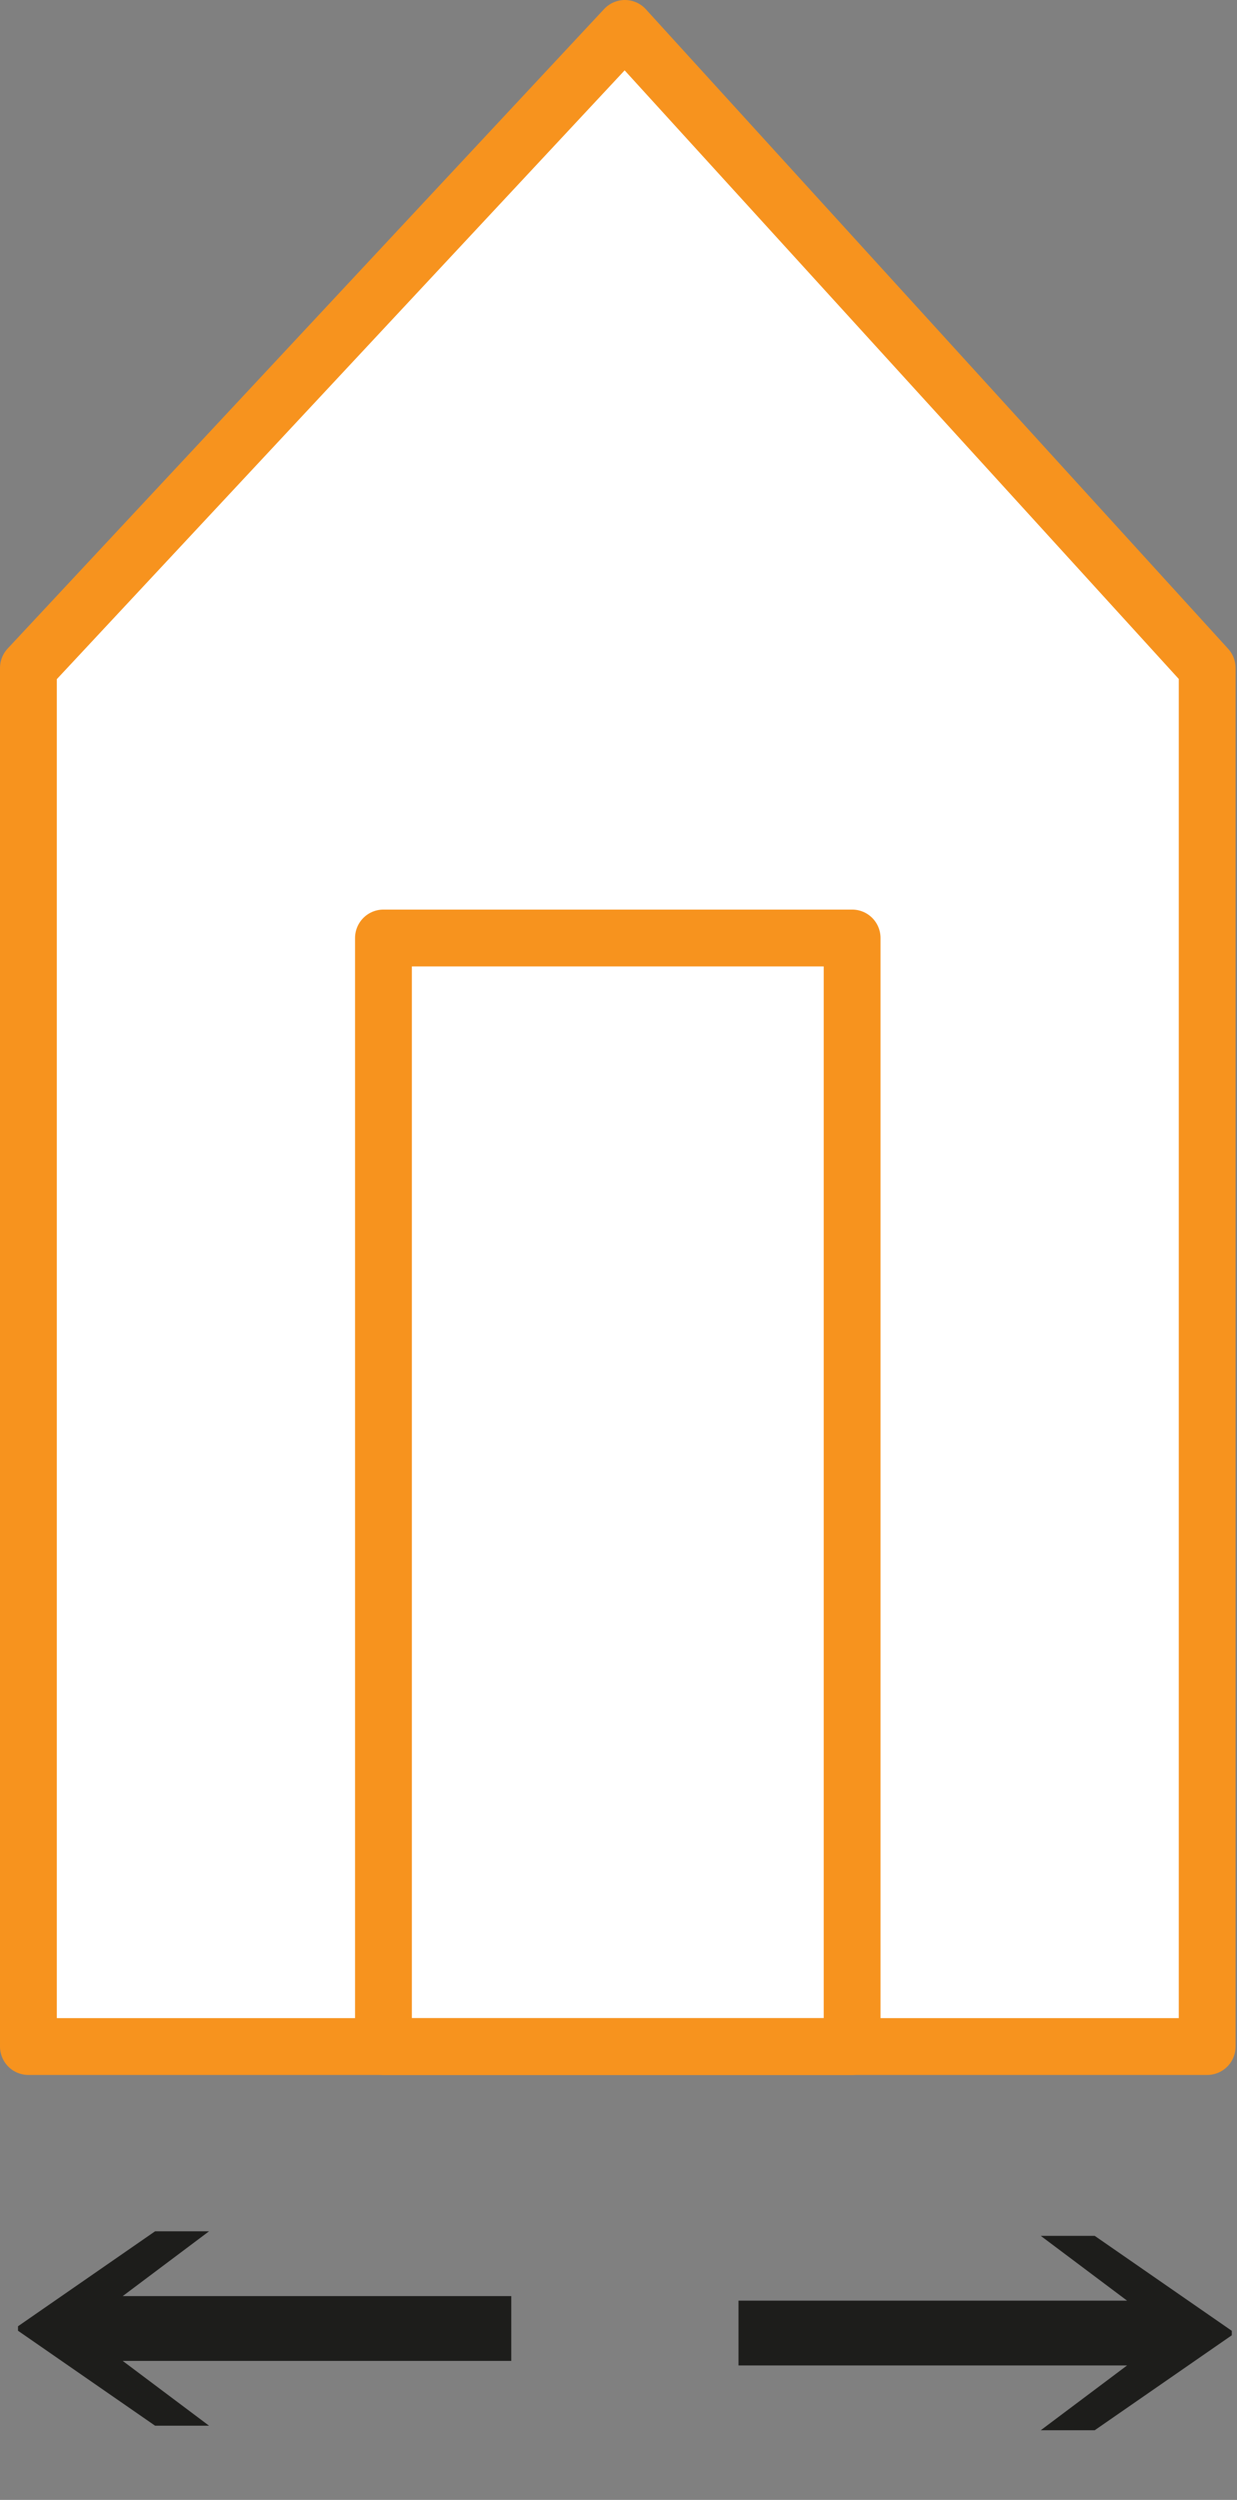 <?xml version="1.0" encoding="utf-8"?>
<svg xmlns="http://www.w3.org/2000/svg" data-name="Layer 1" viewBox="0 0 87.1 175.9">
  <rect x="0" y="0" width="87.1" height="175.9" fill="#808080" stroke="none"/>
  <defs>
    <symbol data-name="Arrow 28" id="a" viewBox="0 0 45.7 31.8">
      <path d="M0 0h46v32H0z" style="fill:none"/>
      <path d="M0 13h36l-8-6h5l13 9-13 9h-5l8-6H0v-6z" style="fill:#1d1d1b"/>
    </symbol>
  </defs>
  <path d="M2 144h83V47L44 2 2 47v97z" style="stroke:#f7931e;stroke-linecap:round;stroke-linejoin:round;stroke-width:4px;fill:#fff"/>
  <path d="M27 66h33v78H27z" style="stroke:#f7931e;stroke-linecap:round;stroke-linejoin:round;stroke-width:4px;fill:none"/>
  <use height="31.8" href="#a" transform="matrix(.76 0 0 .76 52 152)" width="45.7"/>
  <use height="31.8" href="#a" transform="rotate(180 18 88) scale(.76)" width="45.7"/>
</svg>
